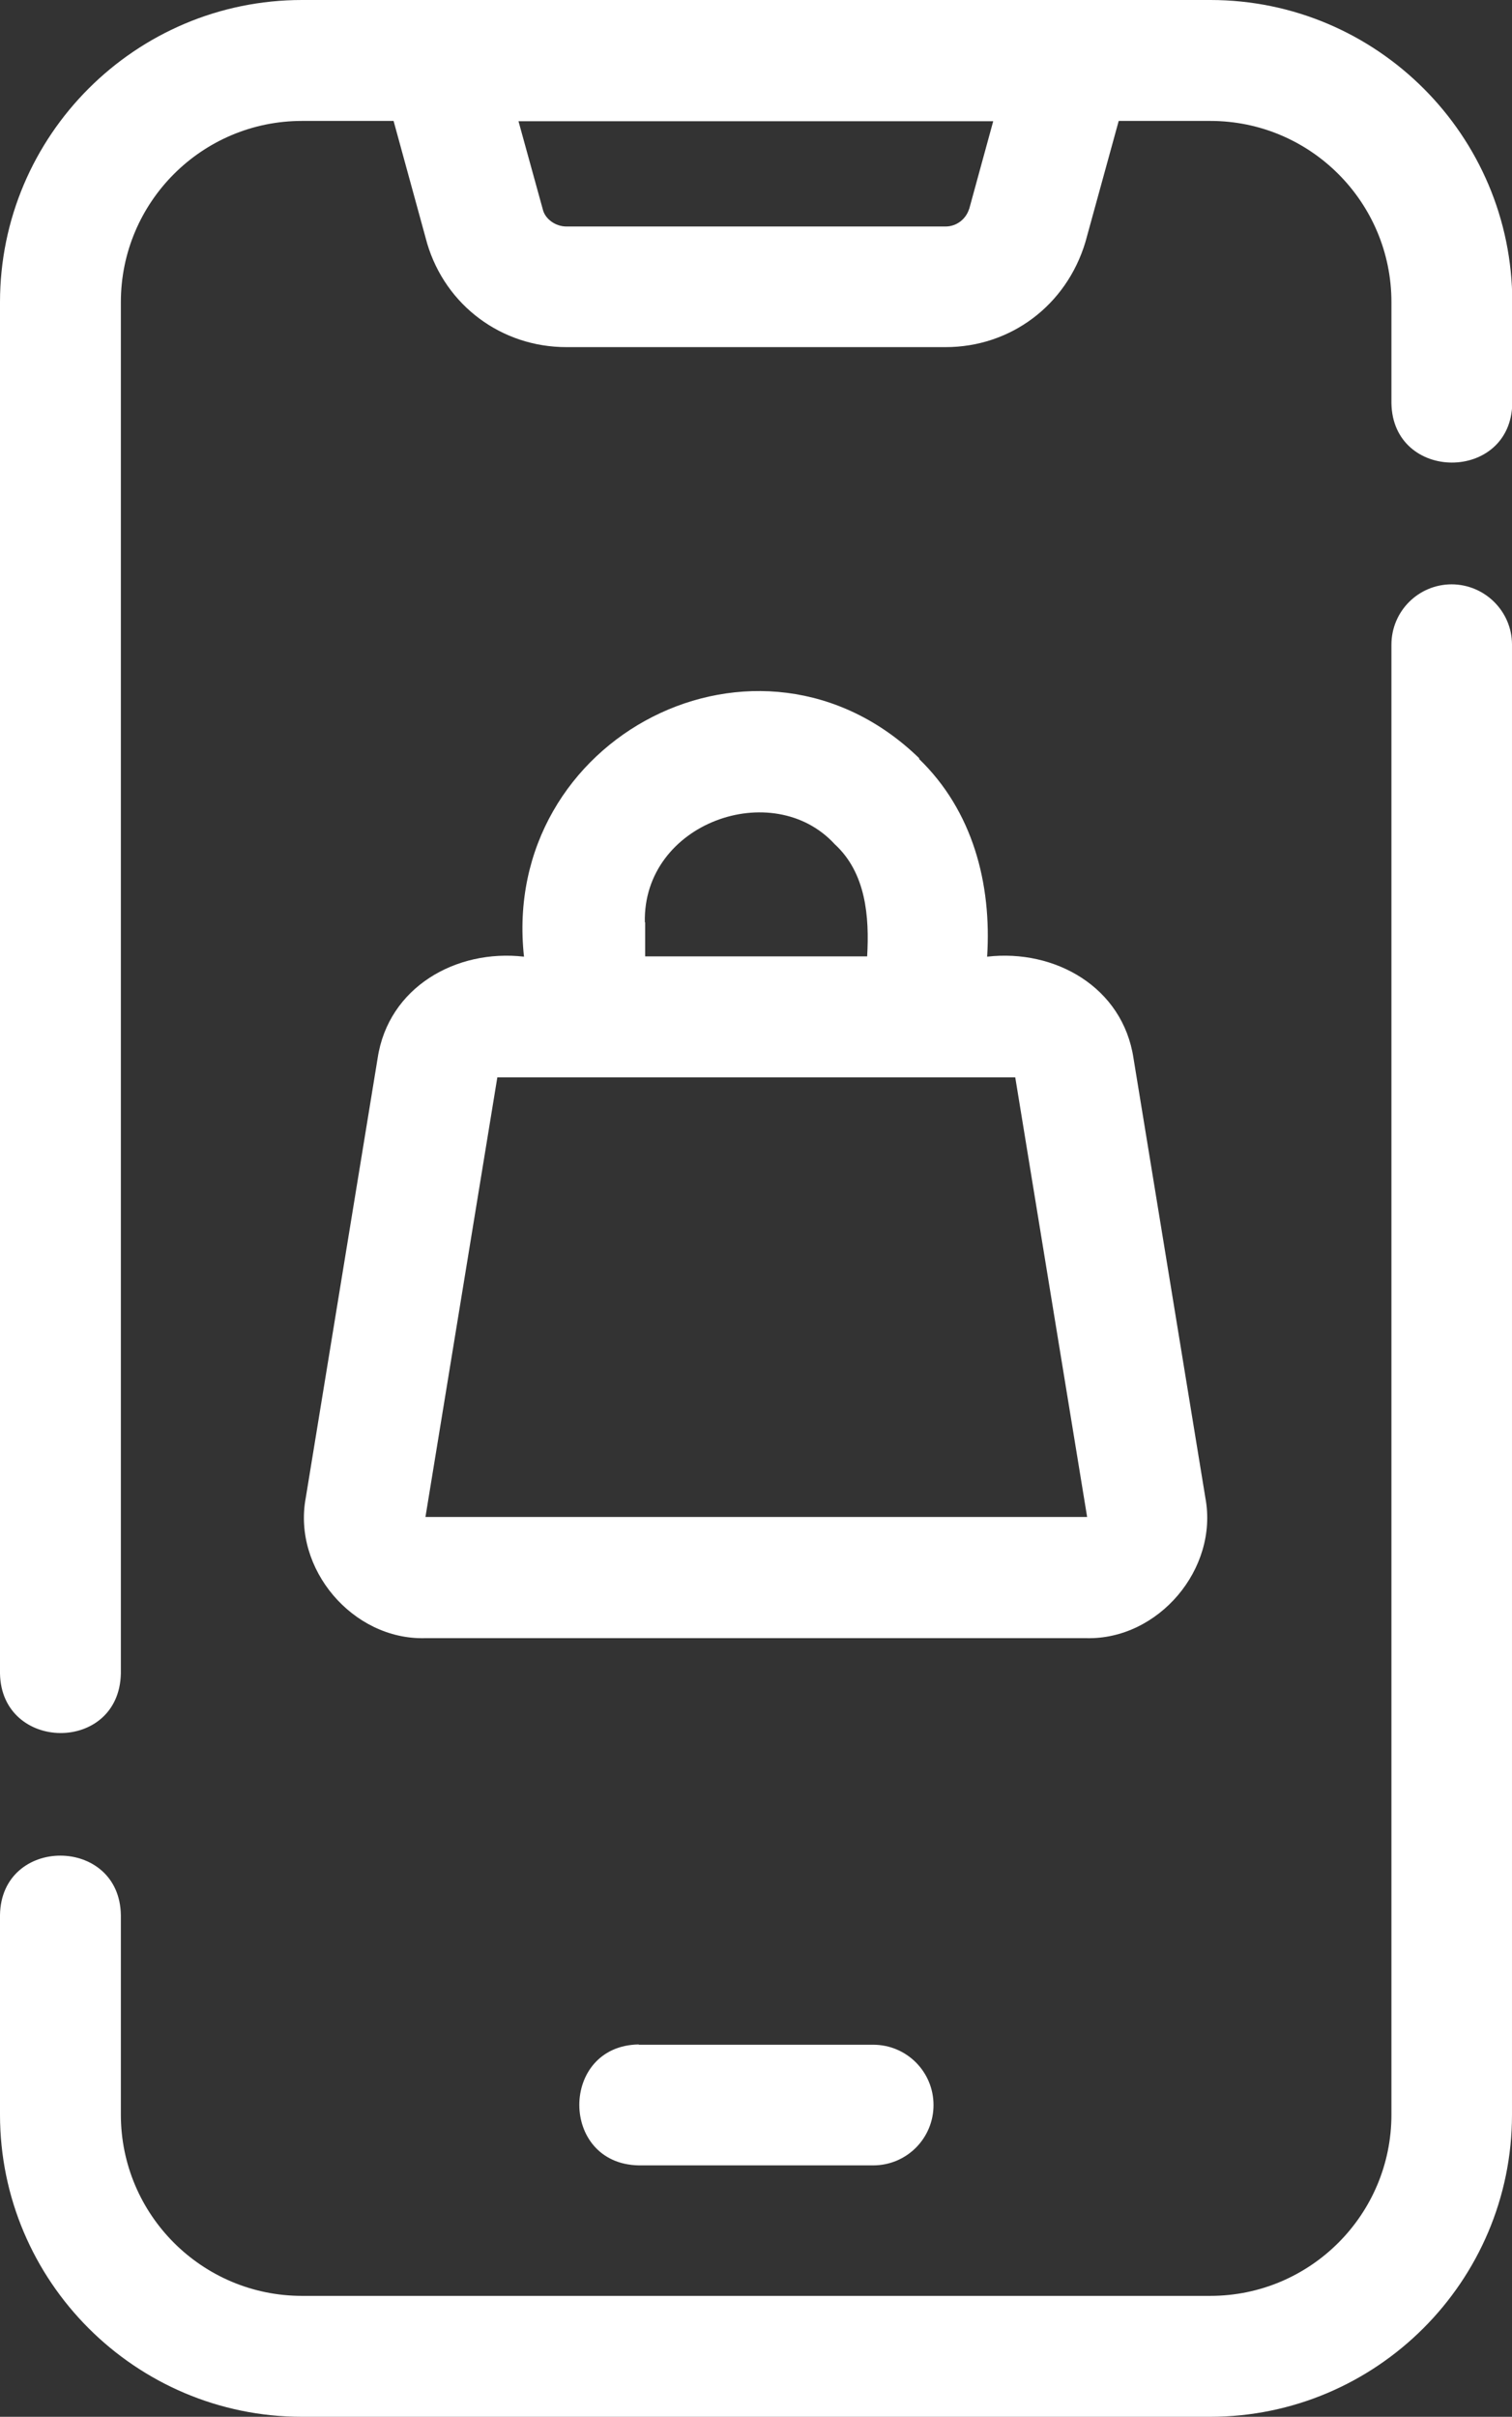 <?xml version="1.0" encoding="UTF-8"?> <svg xmlns="http://www.w3.org/2000/svg" id="_Слой_2" data-name="Слой_2" viewBox="0 0 52.17 83.34"><rect x="0" y="0" width="52.17" height="83.34" fill="#333333" stroke="none"/><defs><style> .cls-1 { fill: #fff; } </style></defs><g id="_Слой_1-2" data-name="Слой_1"><g><path class="cls-1" d="M31.73,26.16c-5.52-5.38-14.48-.75-13.65,6.83-2.34-.27-4.68,1.05-5.05,3.5l-2.48,15.16c-.46,2.45,1.62,4.9,4.11,4.84h22.82c2.49.06,4.57-2.39,4.11-4.84l-2.48-15.16c-.37-2.45-2.71-3.77-5.05-3.5.16-2.51-.49-5.03-2.36-6.83h0ZM22.25,31.81c-.08-3.44,4.42-5.02,6.55-2.7,1.08.99,1.2,2.5,1.12,3.87h-7.66v-1.18h0ZM37.5,52.31H14.68s2.48-15.16,2.48-15.16h17.87l2.48,15.16h0Z"></path><path class="cls-1" d="M50.09,20.15c-1.15,0-2.08.93-2.08,2.08v50.69c0,3.45-2.8,6.25-6.25,6.25H10.42c-3.45,0-6.25-2.8-6.25-6.25v-6.88c-.04-2.73-4.13-2.74-4.17,0v6.88c0,5.74,4.67,10.42,10.42,10.42h31.33c5.74,0,10.42-4.67,10.42-10.42V22.23c0-1.15-.94-2.08-2.09-2.08h0Z"></path><path class="cls-1" d="M41.75,0H10.42C4.68,0,0,4.67,0,10.42v47.29c.05,2.71,4.11,2.76,4.17,0V10.42c0-3.45,2.8-6.25,6.25-6.25h3.16l1.16,4.23c.64,2.14,2.57,3.57,4.8,3.57h13.09c2.23,0,4.16-1.43,4.82-3.62l1.15-4.18h3.16c3.45,0,6.25,2.8,6.25,6.25v3.48c.04,2.73,4.13,2.74,4.17,0v-3.48c0-5.74-4.67-10.42-10.42-10.42h0ZM33.44,7.2c-.11.36-.44.61-.81.61h-13.09c-.37,0-.71-.25-.8-.55l-.85-3.08h16.38l-.83,3.03h0Z"></path><path class="cls-1" d="M22.04,70.5c-2.73.04-2.74,4.12,0,4.17h8.09c1.15,0,2.08-.93,2.08-2.08s-.93-2.08-2.08-2.08h-8.09Z"></path></g></g></svg> 